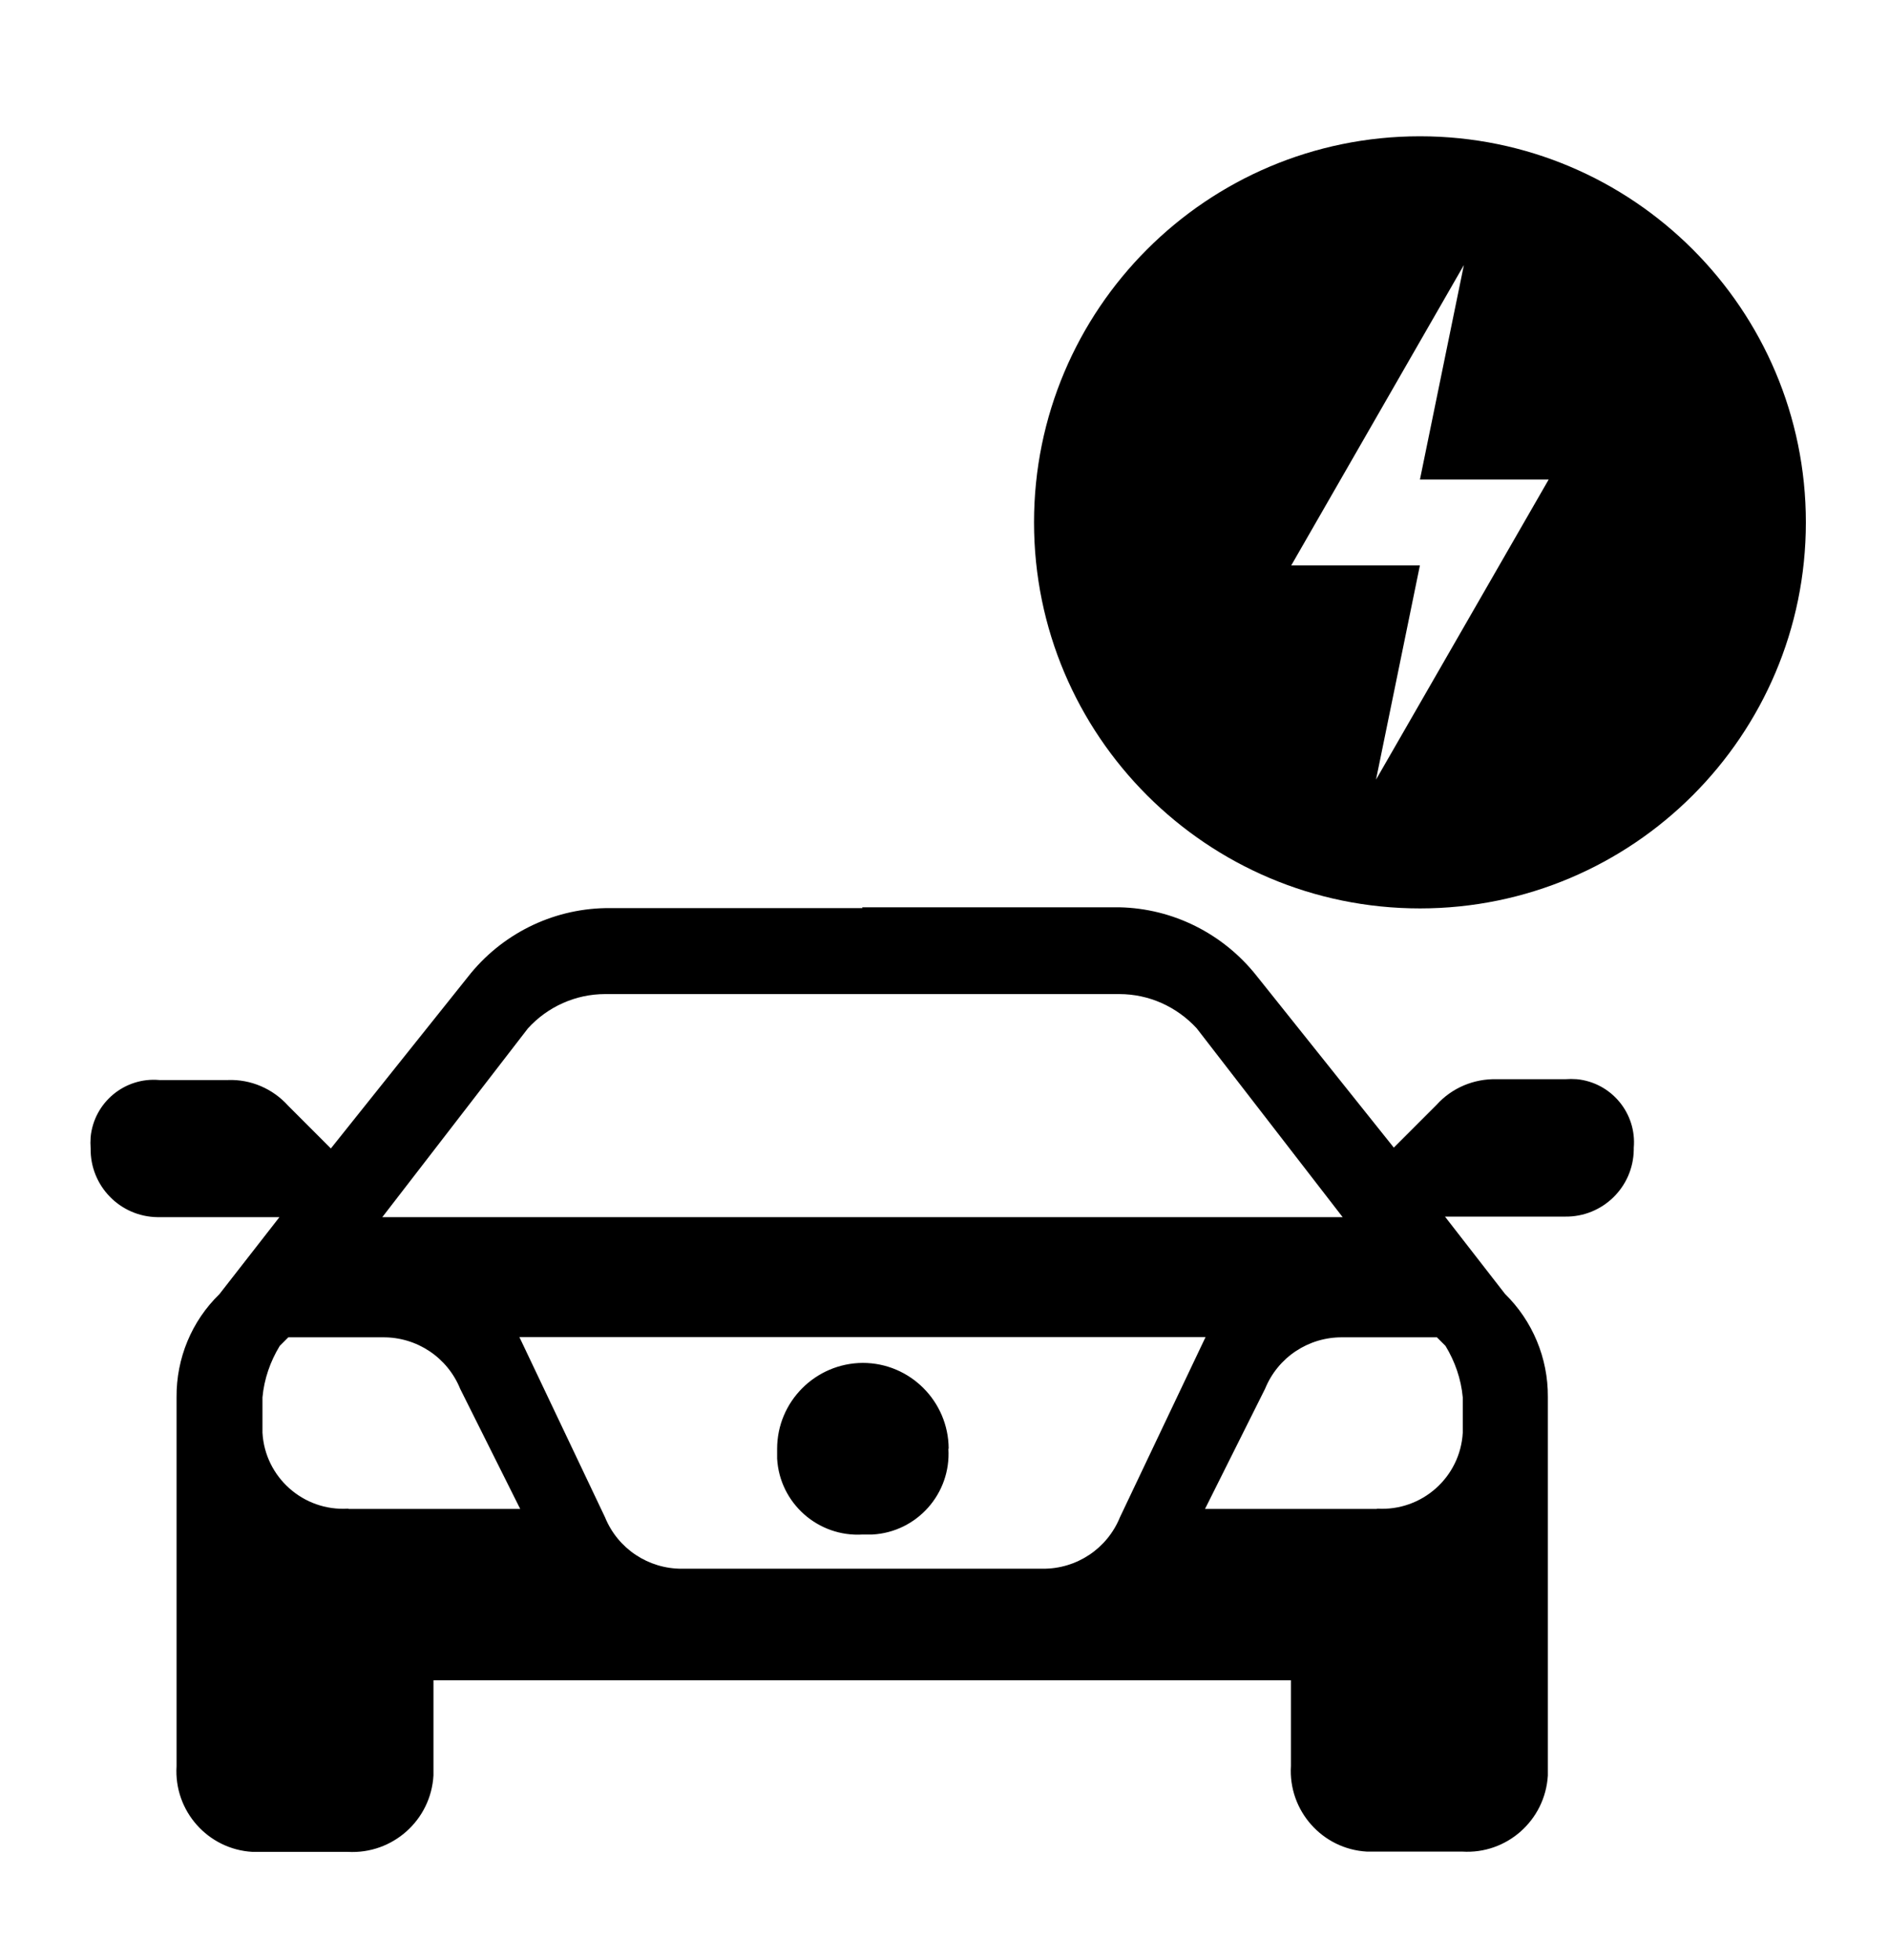 <?xml version="1.0" encoding="UTF-8"?>
<svg id="Layer_1" data-name="Layer 1" xmlns="http://www.w3.org/2000/svg" viewBox="0 0 67.94 70.47">
  <defs>
    <style>
      .cls-1 {
        fill-rule: evenodd;
      }
    </style>
  </defs>
  <path id="Electric_car_3" data-name="Electric car 3" class="cls-1" d="M51.07,20.32l-1.58,7.71,6.21-10.79h-4.63l1.58-7.71-6.21,10.8s4.63,0,4.63,0ZM12.52,54.24c-1.61.1-2.99-1.13-3.08-2.73,0-.12,0-.23,0-.35v-.92c.06-.66.28-1.29.62-1.85l.31-.31h3.4c1.22-.01,2.32.72,2.78,1.85l2.16,4.32h-6.17ZM34.11,52.09c.1,1.61-1.13,2.99-2.73,3.08-.12,0-.23,0-.35,0-1.61.1-2.99-1.13-3.08-2.73,0-.12,0-.23,0-.35,0-1.7,1.38-3.08,3.08-3.09,1.7,0,3.08,1.38,3.09,3.08h0ZM49.53,54.24c1.61.1,2.99-1.13,3.08-2.73,0-.12,0-.23,0-.35v-.92c-.06-.66-.28-1.29-.62-1.85l-.31-.31h-3.4c-1.22-.01-2.32.72-2.78,1.85l-2.16,4.32h6.18ZM31.02,56.4h-6.48c-1.22.01-2.32-.72-2.78-1.85l-3.08-6.48h24.68l-3.08,6.48c-.46,1.13-1.56,1.86-2.78,1.85h-6.48ZM31.02,32.65h-9.26c-1.93.04-3.74.95-4.93,2.47l-4.93,6.17-1.54-1.54c-.55-.61-1.34-.95-2.16-.92h-2.47c-1.25-.11-2.35.81-2.47,2.05-.01.14-.01.28,0,.41-.02,1.34,1.05,2.45,2.4,2.47.02,0,.04,0,.07,0h4.32l-2.16,2.77c-1,.97-1.55,2.31-1.54,3.7v13.27c-.1,1.61,1.13,2.99,2.73,3.08.12,0,.23,0,.35,0h3.08c1.61.09,2.99-1.14,3.08-2.75,0-.11,0-.23,0-.34v-3.08h30.84v3.08c-.1,1.61,1.13,2.99,2.73,3.08.12,0,.23,0,.35,0h3.08c1.6.1,2.98-1.12,3.08-2.73,0-.12,0-.23,0-.35v-13.27c.01-1.39-.55-2.73-1.54-3.7l-2.16-2.78h4.32c1.34.02,2.45-1.05,2.47-2.4,0-.02,0-.05,0-.07.11-1.25-.81-2.35-2.05-2.47-.14-.01-.28-.01-.41,0h-2.47c-.82-.02-1.61.31-2.16.92l-1.54,1.54-4.93-6.17c-1.2-1.52-3.01-2.43-4.94-2.47h-9.25,0ZM31.02,43.76H13.75l5.24-6.79c.71-.78,1.72-1.23,2.77-1.23h18.5c1.06,0,2.06.45,2.78,1.23l5.25,6.79h-17.27ZM51.07,4.9c7.66,0,13.88,6.22,13.88,13.88s-6.22,13.88-13.88,13.88c-7.66,0-13.88-6.21-13.88-13.88,0-7.66,6.21-13.88,13.88-13.88,0,0,0,0,0,0Z"/>
</svg>